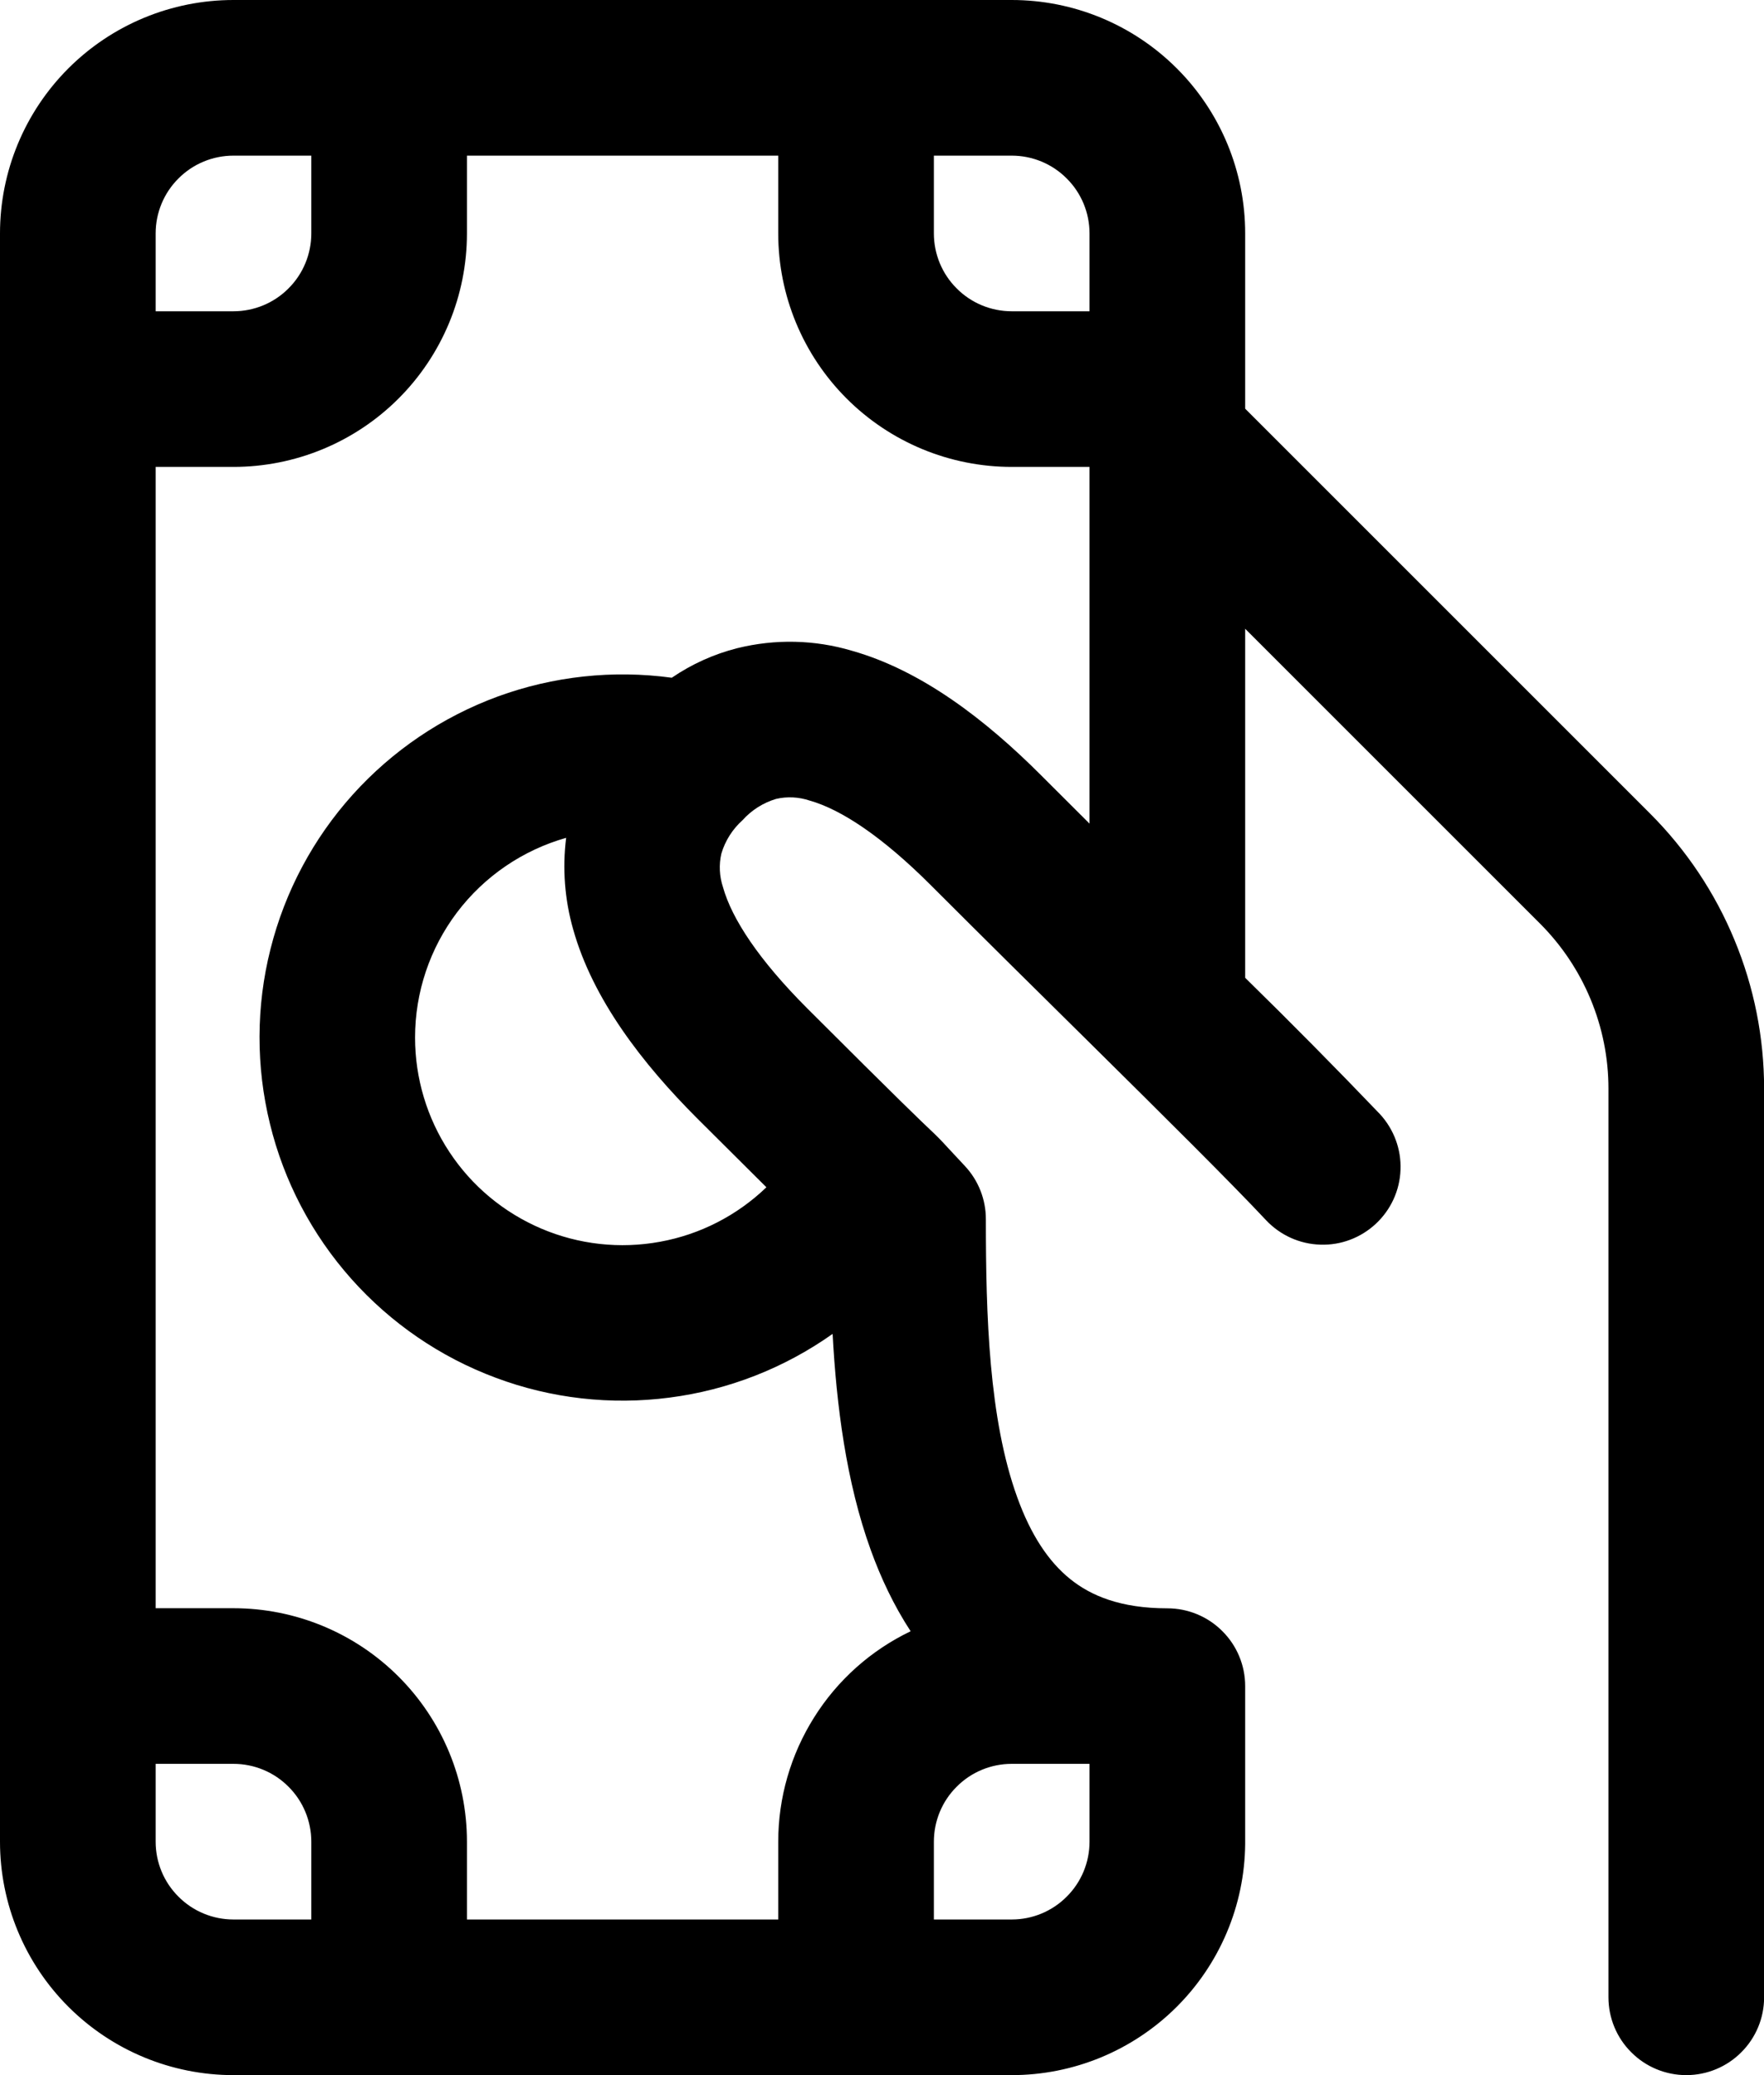 <svg xmlns="http://www.w3.org/2000/svg" fill="none" viewBox="0 0 17 20" height="20" width="17">
<path fill="black" d="M2.25 0C1.653 0 1.081 0.237 0.659 0.659C0.237 1.081 0 1.653 0 2.25V17.75C0 18.347 0.237 18.919 0.659 19.341C1.081 19.763 1.653 20 2.25 20H9.75C10.343 20 10.912 19.766 11.334 19.348C11.755 18.931 11.995 18.364 12 17.771V16.251C12 16.052 11.921 15.861 11.78 15.721C11.64 15.58 11.449 15.501 11.25 15.501C10.797 15.501 10.511 15.378 10.314 15.219C10.106 15.052 9.934 14.794 9.803 14.43C9.53 13.675 9.501 12.68 9.501 11.75C9.501 11.56 9.429 11.377 9.299 11.238L9.134 11.061C9.08 11.001 9.023 10.943 8.964 10.888C8.89 10.818 8.664 10.603 7.781 9.72C7.312 9.251 7.053 8.855 6.968 8.552C6.933 8.447 6.927 8.335 6.952 8.227C6.989 8.102 7.06 7.991 7.157 7.904C7.243 7.808 7.355 7.737 7.479 7.7C7.586 7.675 7.699 7.681 7.803 7.716C8.105 7.801 8.501 8.062 8.97 8.531C9.51 9.071 10.023 9.578 10.482 10.031C11.242 10.783 11.855 11.391 12.202 11.761C12.338 11.905 12.525 11.99 12.724 11.996C12.922 12.003 13.114 11.93 13.259 11.795C13.404 11.66 13.49 11.473 13.497 11.275C13.505 11.077 13.433 10.884 13.299 10.738C12.873 10.293 12.44 9.855 12 9.424V6.06L14.842 8.902C15.263 9.324 15.501 9.896 15.501 10.492V19.25C15.501 19.449 15.58 19.64 15.721 19.78C15.861 19.921 16.052 20 16.251 20C16.45 20 16.641 19.921 16.781 19.78C16.922 19.64 17.001 19.449 17.001 19.25V10.493C17.001 10 16.904 9.513 16.715 9.058C16.527 8.603 16.25 8.189 15.902 7.841L12 3.939V2.249C12 1.652 11.763 1.08 11.341 0.659C10.919 0.237 10.347 -5.89199e-08 9.75 0H2.25ZM8.392 14.94C8.489 15.208 8.614 15.474 8.776 15.722C8.394 15.905 8.071 16.193 7.846 16.552C7.62 16.911 7.5 17.326 7.5 17.75V18.5H4.5V17.75C4.5 17.153 4.263 16.581 3.841 16.159C3.419 15.737 2.847 15.5 2.25 15.5H1.5V4.5H2.25C2.847 4.5 3.419 4.263 3.841 3.841C4.263 3.419 4.5 2.847 4.5 2.25V1.5H7.5V2.25C7.5 2.847 7.737 3.419 8.159 3.841C8.581 4.263 9.153 4.5 9.75 4.5H10.5V7.938L10.031 7.47C9.5 6.939 8.883 6.462 8.21 6.272C7.851 6.165 7.47 6.157 7.106 6.247C6.88 6.304 6.666 6.401 6.474 6.532C5.909 6.455 5.333 6.517 4.797 6.713C4.261 6.91 3.782 7.234 3.4 7.658C3.018 8.082 2.746 8.593 2.607 9.146C2.467 9.7 2.466 10.279 2.602 10.833C2.737 11.387 3.007 11.9 3.386 12.326C3.765 12.752 4.243 13.08 4.778 13.279C5.312 13.479 5.887 13.544 6.453 13.47C7.019 13.397 7.558 13.186 8.024 12.856C8.061 13.54 8.154 14.283 8.392 14.94ZM4 10C4 9.564 4.142 9.141 4.405 8.793C4.668 8.446 5.037 8.194 5.456 8.075C5.419 8.371 5.442 8.671 5.524 8.958C5.713 9.631 6.189 10.249 6.721 10.781L7.386 11.443C7.103 11.715 6.747 11.898 6.361 11.968C5.975 12.039 5.577 11.995 5.216 11.841C4.855 11.687 4.547 11.431 4.331 11.103C4.115 10.776 4 10.392 4 10ZM1.5 2.25C1.5 2.051 1.579 1.86 1.72 1.72C1.86 1.579 2.051 1.5 2.25 1.5H3V2.25C3 2.449 2.921 2.64 2.78 2.78C2.64 2.921 2.449 3 2.25 3H1.5V2.25ZM9 1.5H9.75C9.949 1.5 10.14 1.579 10.28 1.72C10.421 1.86 10.5 2.051 10.5 2.25V3H9.75C9.551 3 9.36 2.921 9.22 2.78C9.079 2.64 9 2.449 9 2.25V1.5ZM10.5 17V17.75C10.5 17.949 10.421 18.14 10.28 18.28C10.14 18.421 9.949 18.5 9.75 18.5H9V17.75C9 17.551 9.079 17.36 9.22 17.22C9.36 17.079 9.551 17 9.75 17H10.5ZM3 18.5H2.25C2.051 18.5 1.86 18.421 1.72 18.28C1.579 18.14 1.5 17.949 1.5 17.75V17H2.25C2.449 17 2.64 17.079 2.78 17.22C2.921 17.36 3 17.551 3 17.75V18.5Z"></path>
</svg>

